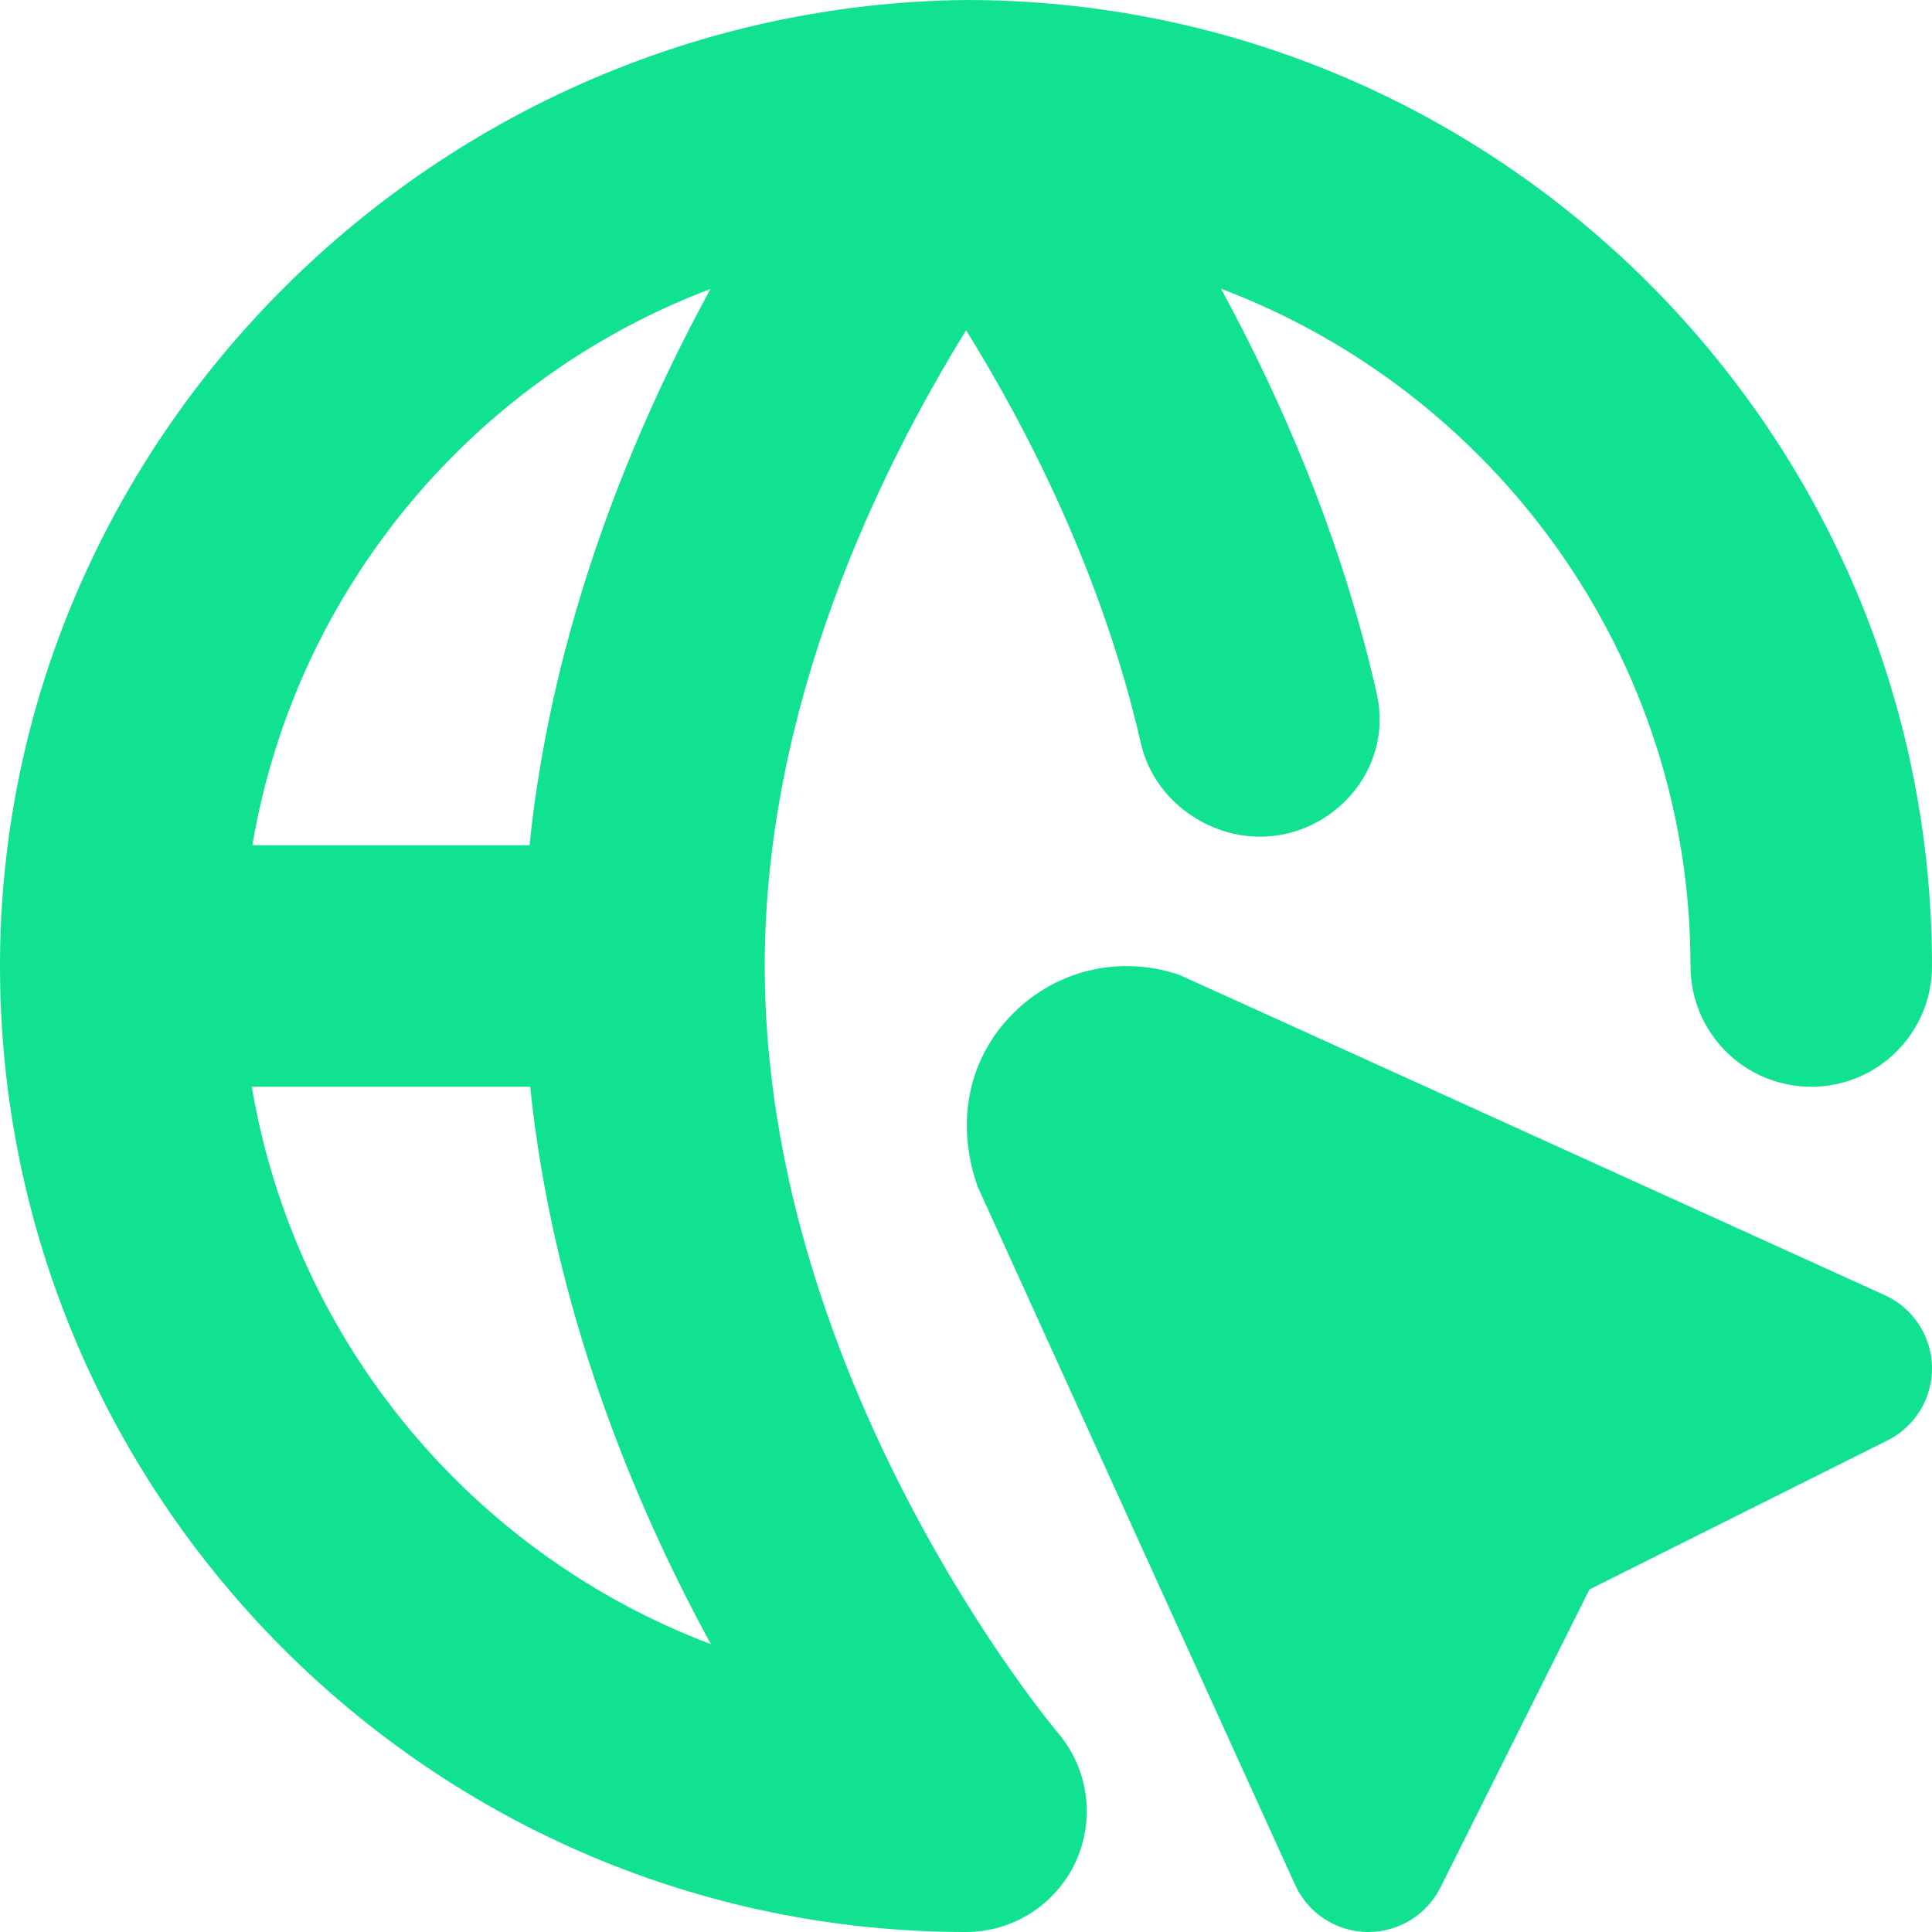 <?xml version="1.0" encoding="UTF-8"?> <svg xmlns="http://www.w3.org/2000/svg" width="40" height="40" viewBox="0 0 40 40" fill="none"><path d="M40 28.302C40.012 28.945 39.653 29.535 39.078 29.823L32.908 32.908L29.823 39.078C29.54 39.643 28.962 40 28.332 40H28.3C27.657 39.988 27.08 39.608 26.813 39.023L20.24 24.565C19.765 23.203 20.068 21.887 20.977 20.98C21.883 20.072 23.2 19.772 24.413 20.182C24.463 20.2 39.022 26.815 39.022 26.815C39.607 27.08 39.988 27.658 40 28.302ZM21.905 35.88C22.537 36.622 22.678 37.663 22.27 38.548C21.86 39.433 20.975 40 20 40C8.972 40 0 31.028 0 20C0 9.045 9.072 0.117 20 0C31.028 0 40 8.972 40 20C40 21.382 38.882 22.5 37.5 22.5C36.118 22.5 35 21.382 35 20C35 13.59 30.95 8.12 25.28 5.978C26.503 8.227 27.765 11.095 28.503 14.355C28.925 16.218 27.087 17.805 25.28 17.187C24.462 16.907 23.817 16.24 23.623 15.398C22.817 11.878 21.26 8.865 20.003 6.838C18.222 9.717 15.833 14.583 15.833 20C15.833 28.647 21.843 35.808 21.905 35.88ZM5.225 17.5H10.963C11.433 12.942 13.103 8.927 14.71 5.982C9.8 7.842 6.122 12.197 5.225 17.5ZM14.718 34.04C13.11 31.095 11.448 27.065 10.977 22.5H5.213C6.108 27.81 9.8 32.183 14.718 34.04Z" fill="#10E291"></path></svg> 